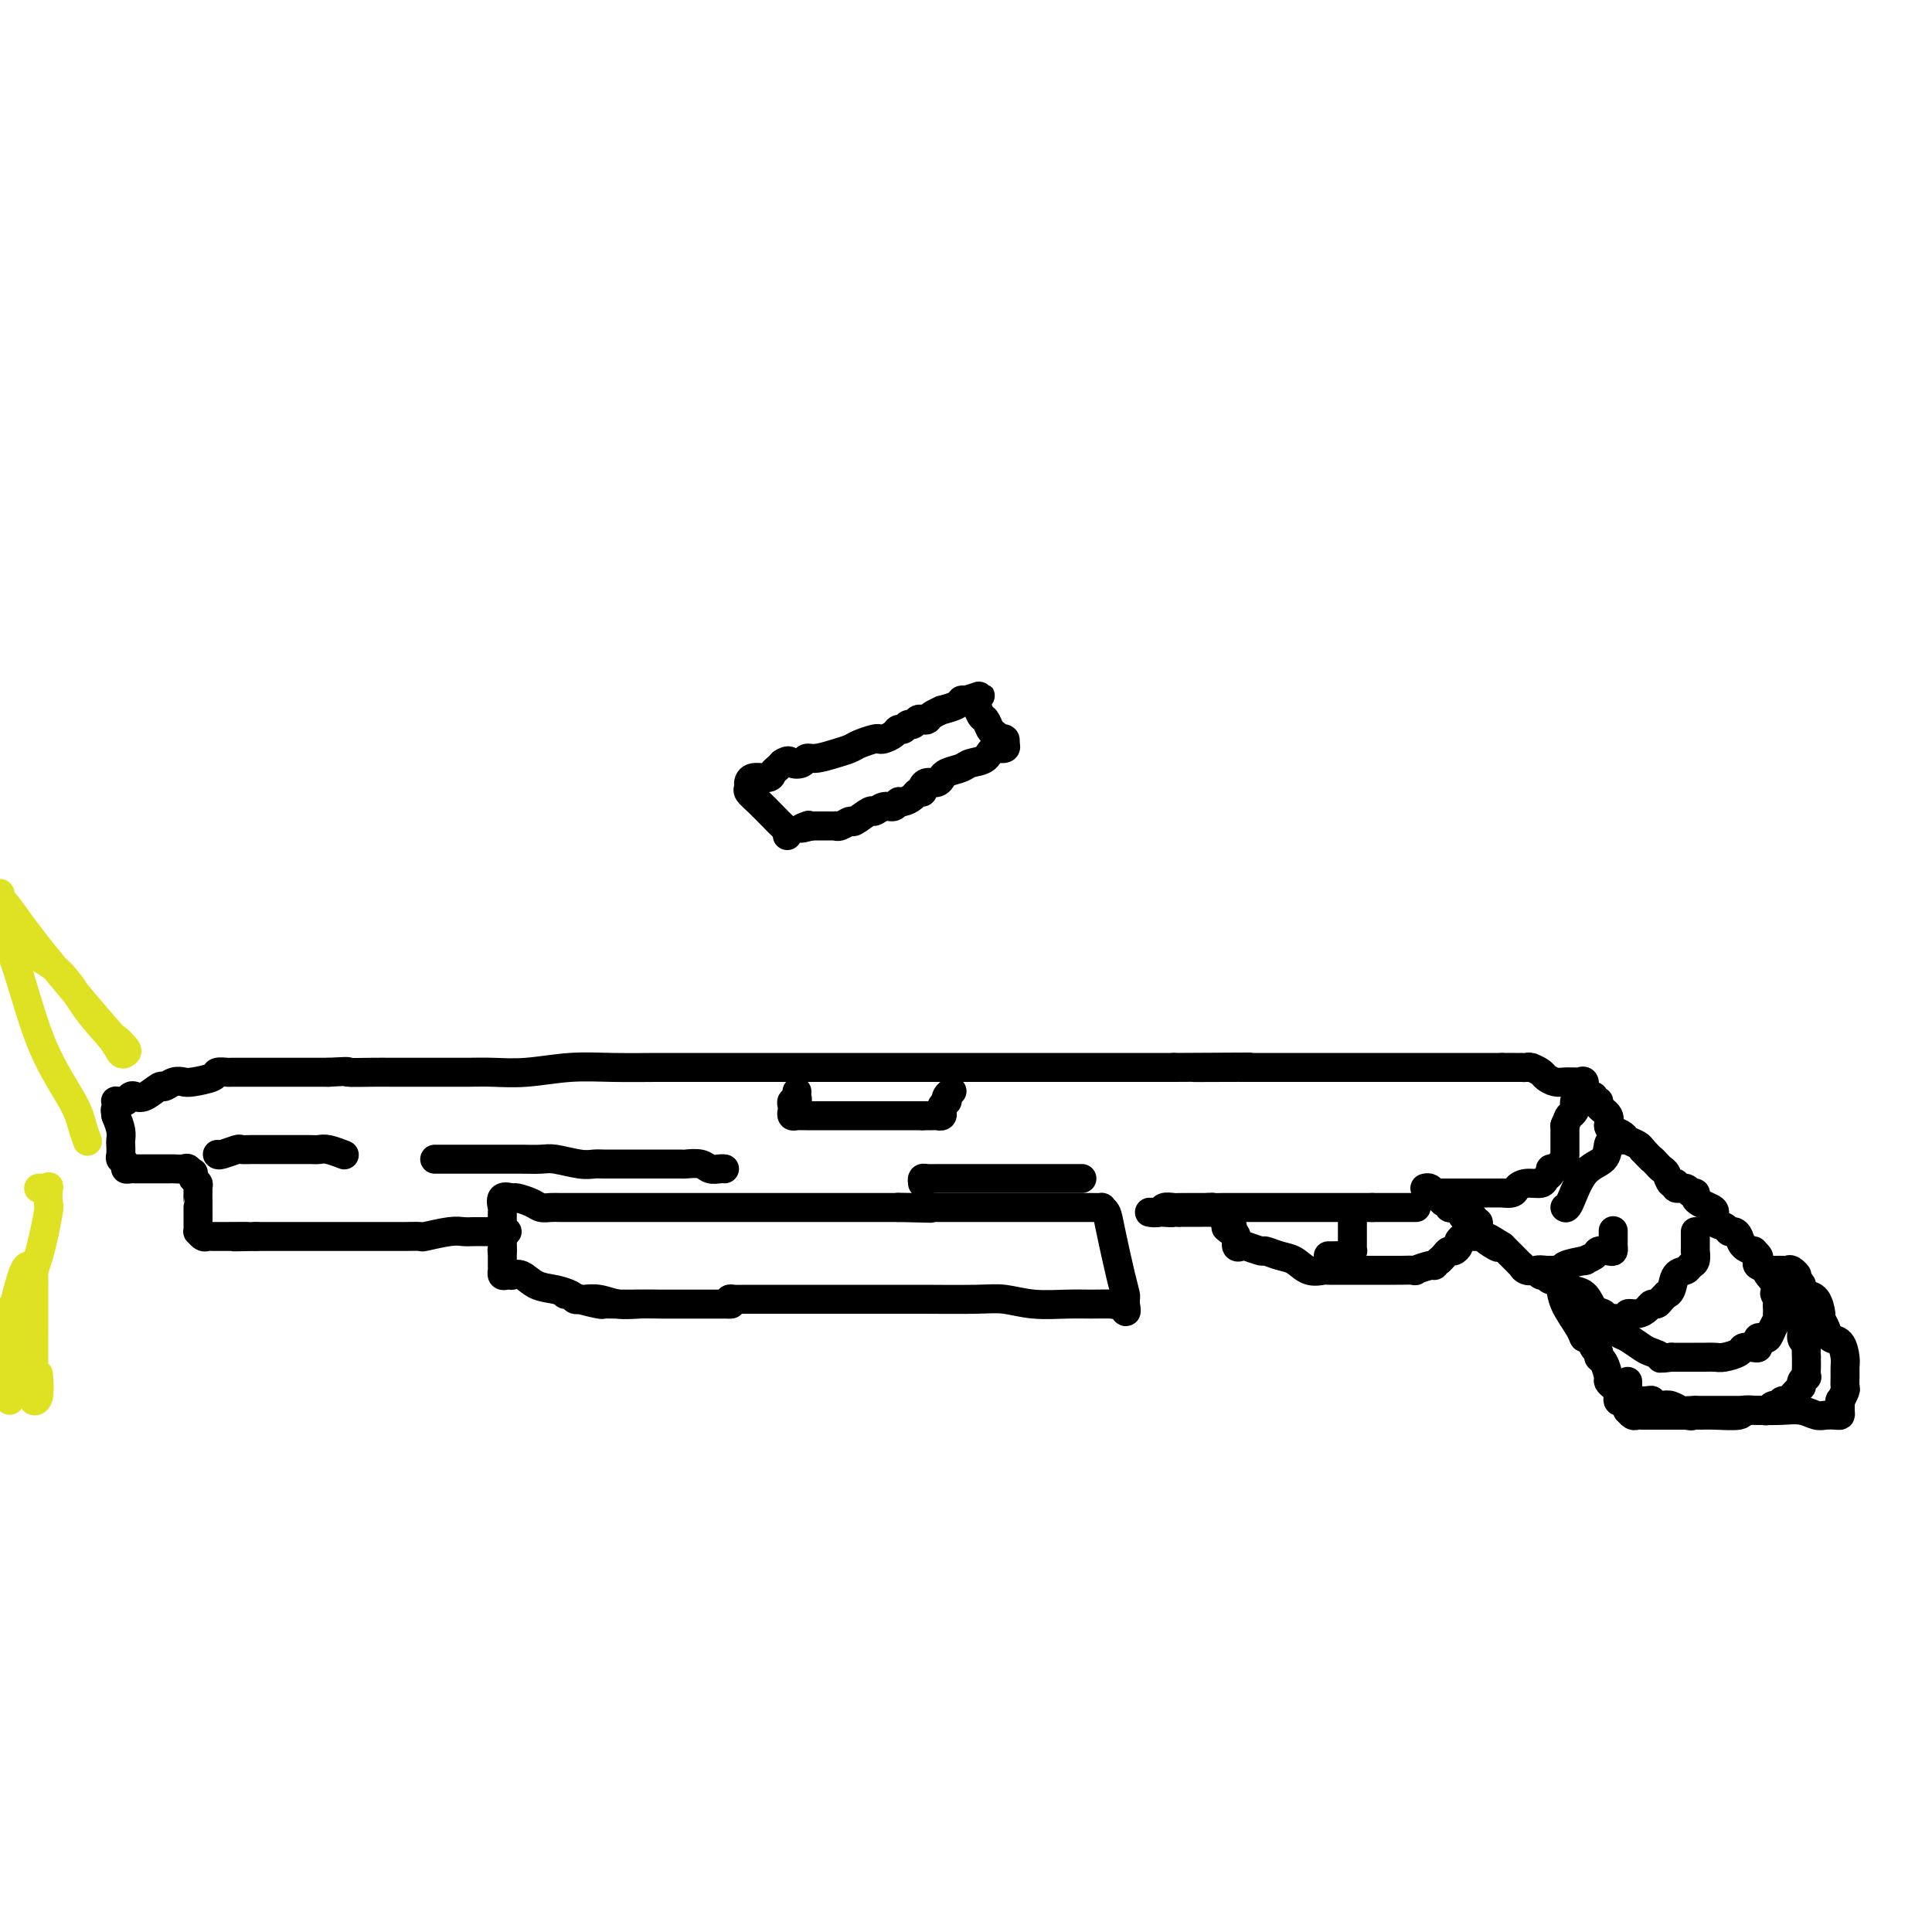 <svg viewBox='0 0 400 400' version='1.1' xmlns='http://www.w3.org/2000/svg' xmlns:xlink='http://www.w3.org/1999/xlink'><g fill='none' stroke='rgb(0,0,0)' stroke-width='6' stroke-linecap='round' stroke-linejoin='round'><path d='M132,270c-0.328,-0.000 -0.656,-0.000 -1,0c-0.344,0.000 -0.705,0.001 -1,0c-0.295,-0.001 -0.523,-0.003 -1,0c-0.477,0.003 -1.201,0.012 -2,0c-0.799,-0.012 -1.672,-0.045 -2,0c-0.328,0.045 -0.111,0.168 -1,0c-0.889,-0.168 -2.885,-0.627 -4,-1c-1.115,-0.373 -1.350,-0.660 -2,-1c-0.650,-0.340 -1.714,-0.732 -3,-1c-1.286,-0.268 -2.792,-0.412 -4,-1c-1.208,-0.588 -2.117,-1.621 -3,-2c-0.883,-0.379 -1.739,-0.106 -2,0c-0.261,0.106 0.074,0.043 0,0c-0.074,-0.043 -0.556,-0.066 -1,0c-0.444,0.066 -0.851,0.221 -1,0c-0.149,-0.221 -0.040,-0.819 0,-1c0.040,-0.181 0.011,0.055 0,0c-0.011,-0.055 -0.003,-0.399 0,-1c0.003,-0.601 0.001,-1.457 0,-2c-0.001,-0.543 -0.000,-0.771 0,-1'/><path d='M104,259c-0.155,-0.668 -0.041,0.163 0,0c0.041,-0.163 0.009,-1.319 0,-2c-0.009,-0.681 0.005,-0.886 0,-2c-0.005,-1.114 -0.028,-3.136 0,-4c0.028,-0.864 0.108,-0.568 0,-1c-0.108,-0.432 -0.405,-1.590 0,-2c0.405,-0.410 1.512,-0.071 2,0c0.488,0.071 0.356,-0.124 1,0c0.644,0.124 2.062,0.569 3,1c0.938,0.431 1.396,0.847 2,1c0.604,0.153 1.356,0.041 2,0c0.644,-0.041 1.181,-0.011 2,0c0.819,0.011 1.919,0.003 3,0c1.081,-0.003 2.143,-0.001 3,0c0.857,0.001 1.511,0.000 3,0c1.489,-0.000 3.815,-0.000 6,0c2.185,0.000 4.228,0.000 6,0c1.772,-0.000 3.273,-0.000 5,0c1.727,0.000 3.682,0.000 6,0c2.318,-0.000 5.001,-0.000 7,0c1.999,0.000 3.315,0.000 5,0c1.685,-0.000 3.739,-0.000 5,0c1.261,0.000 1.730,0.000 3,0c1.270,-0.000 3.340,-0.000 5,0c1.660,0.000 2.909,0.000 4,0c1.091,-0.000 2.025,-0.000 3,0c0.975,0.000 1.993,0.000 3,0c1.007,-0.000 2.004,-0.000 3,0'/><path d='M186,250c12.797,0.309 3.790,0.083 1,0c-2.790,-0.083 0.637,-0.022 2,0c1.363,0.022 0.661,0.006 2,0c1.339,-0.006 4.719,-0.002 7,0c2.281,0.002 3.464,0.000 5,0c1.536,-0.000 3.427,-0.000 5,0c1.573,0.000 2.829,0.000 4,0c1.171,-0.000 2.257,-0.000 3,0c0.743,0.000 1.142,0.000 2,0c0.858,-0.000 2.175,-0.000 3,0c0.825,0.000 1.157,0.000 2,0c0.843,-0.000 2.197,-0.001 3,0c0.803,0.001 1.056,0.002 1,0c-0.056,-0.002 -0.419,-0.008 0,0c0.419,0.008 1.621,0.028 2,0c0.379,-0.028 -0.067,-0.106 0,0c0.067,0.106 0.645,0.396 1,1c0.355,0.604 0.487,1.524 1,4c0.513,2.476 1.405,6.509 2,9c0.595,2.491 0.891,3.440 1,4c0.109,0.560 0.031,0.731 0,1c-0.031,0.269 -0.016,0.634 0,1'/><path d='M233,270c0.605,3.094 -0.383,0.829 -1,0c-0.617,-0.829 -0.862,-0.221 -1,0c-0.138,0.221 -0.168,0.055 -1,0c-0.832,-0.055 -2.467,-0.001 -4,0c-1.533,0.001 -2.966,-0.052 -5,0c-2.034,0.052 -4.670,0.210 -7,0c-2.330,-0.210 -4.354,-0.788 -6,-1c-1.646,-0.212 -2.914,-0.057 -6,0c-3.086,0.057 -7.990,0.015 -11,0c-3.010,-0.015 -4.124,-0.004 -6,0c-1.876,0.004 -4.512,0.001 -7,0c-2.488,-0.001 -4.826,-0.000 -7,0c-2.174,0.000 -4.183,0.000 -6,0c-1.817,-0.000 -3.443,-0.001 -5,0c-1.557,0.001 -3.044,0.003 -4,0c-0.956,-0.003 -1.380,-0.011 -2,0c-0.620,0.011 -1.436,0.041 -2,0c-0.564,-0.041 -0.875,-0.155 -1,0c-0.125,0.155 -0.062,0.577 0,1'/><path d='M151,270c-12.864,0.000 -4.026,0.000 -1,0c3.026,-0.000 0.238,-0.000 -1,0c-1.238,0.000 -0.927,0.000 -1,0c-0.073,-0.000 -0.529,-0.000 -1,0c-0.471,0.000 -0.957,0.001 -2,0c-1.043,-0.001 -2.642,-0.004 -4,0c-1.358,0.004 -2.476,0.015 -4,0c-1.524,-0.015 -3.455,-0.057 -5,0c-1.545,0.057 -2.704,0.212 -4,0c-1.296,-0.212 -2.728,-0.793 -4,-1c-1.272,-0.207 -2.383,-0.041 -3,0c-0.617,0.041 -0.740,-0.041 -1,0c-0.260,0.041 -0.657,0.207 -1,0c-0.343,-0.207 -0.631,-0.786 -1,-1c-0.369,-0.214 -0.820,-0.061 -1,0c-0.180,0.061 -0.090,0.031 0,0'/><path d='M105,255c-0.342,-0.000 -0.683,-0.000 -1,0c-0.317,0.000 -0.609,0.000 -1,0c-0.391,-0.000 -0.881,-0.000 -1,0c-0.119,0.000 0.134,0.000 0,0c-0.134,-0.000 -0.655,-0.001 -1,0c-0.345,0.001 -0.513,0.004 -1,0c-0.487,-0.004 -1.291,-0.015 -2,0c-0.709,0.015 -1.323,0.057 -2,0c-0.677,-0.057 -1.417,-0.211 -3,0c-1.583,0.211 -4.008,0.789 -5,1c-0.992,0.211 -0.551,0.057 -1,0c-0.449,-0.057 -1.787,-0.015 -3,0c-1.213,0.015 -2.301,0.004 -3,0c-0.699,-0.004 -1.009,-0.001 -2,0c-0.991,0.001 -2.663,0.000 -4,0c-1.337,-0.000 -2.340,-0.000 -3,0c-0.660,0.000 -0.978,0.000 -2,0c-1.022,-0.000 -2.747,-0.000 -4,0c-1.253,0.000 -2.034,0.000 -3,0c-0.966,-0.000 -2.117,-0.000 -3,0c-0.883,0.000 -1.497,0.000 -2,0c-0.503,-0.000 -0.894,-0.000 -1,0c-0.106,0.000 0.075,0.000 0,0c-0.075,-0.000 -0.405,-0.000 -1,0c-0.595,0.000 -1.456,0.000 -2,0c-0.544,-0.000 -0.772,-0.000 -1,0'/><path d='M53,256c-8.284,0.155 -2.993,0.041 -2,0c0.993,-0.041 -2.311,-0.010 -4,0c-1.689,0.010 -1.763,-0.001 -2,0c-0.237,0.001 -0.638,0.015 -1,0c-0.362,-0.015 -0.685,-0.060 -1,0c-0.315,0.060 -0.620,0.223 -1,0c-0.380,-0.223 -0.834,-0.833 -1,-1c-0.166,-0.167 -0.045,0.110 0,0c0.045,-0.110 0.012,-0.608 0,-1c-0.012,-0.392 -0.003,-0.679 0,-1c0.003,-0.321 0.001,-0.675 0,-1c-0.001,-0.325 -0.000,-0.619 0,-1c0.000,-0.381 0.001,-0.847 0,-1c-0.001,-0.153 -0.003,0.009 0,0c0.003,-0.009 0.011,-0.188 0,-1c-0.011,-0.812 -0.041,-2.257 0,-3c0.041,-0.743 0.155,-0.784 0,-1c-0.155,-0.216 -0.577,-0.608 -1,-1'/><path d='M40,244c-0.103,-1.868 0.140,-1.036 0,-1c-0.140,0.036 -0.664,-0.722 -1,-1c-0.336,-0.278 -0.485,-0.074 -1,0c-0.515,0.074 -1.395,0.020 -2,0c-0.605,-0.020 -0.935,-0.005 -1,0c-0.065,0.005 0.136,0.001 0,0c-0.136,-0.001 -0.610,-0.000 -1,0c-0.390,0.000 -0.696,0.000 -1,0c-0.304,-0.000 -0.606,-0.000 -1,0c-0.394,0.000 -0.879,0.000 -1,0c-0.121,-0.000 0.123,-0.000 0,0c-0.123,0.000 -0.611,0.001 -1,0c-0.389,-0.001 -0.678,-0.003 -1,0c-0.322,0.003 -0.679,0.012 -1,0c-0.321,-0.012 -0.608,-0.044 -1,0c-0.392,0.044 -0.890,0.162 -1,0c-0.110,-0.162 0.166,-0.606 0,-1c-0.166,-0.394 -0.776,-0.738 -1,-1c-0.224,-0.262 -0.063,-0.443 0,-1c0.063,-0.557 0.027,-1.489 0,-2c-0.027,-0.511 -0.046,-0.599 0,-1c0.046,-0.401 0.156,-1.115 0,-2c-0.156,-0.885 -0.578,-1.943 -1,-3'/><path d='M24,231c-0.308,-1.884 -0.080,-1.093 0,-1c0.080,0.093 0.010,-0.510 0,-1c-0.010,-0.490 0.039,-0.867 0,-1c-0.039,-0.133 -0.166,-0.022 0,0c0.166,0.022 0.623,-0.045 1,0c0.377,0.045 0.672,0.200 1,0c0.328,-0.200 0.689,-0.757 1,-1c0.311,-0.243 0.572,-0.174 1,0c0.428,0.174 1.021,0.453 2,0c0.979,-0.453 2.343,-1.637 3,-2c0.657,-0.363 0.607,0.096 1,0c0.393,-0.096 1.228,-0.748 2,-1c0.772,-0.252 1.482,-0.106 2,0c0.518,0.106 0.843,0.172 2,0c1.157,-0.172 3.146,-0.582 4,-1c0.854,-0.418 0.574,-0.844 1,-1c0.426,-0.156 1.560,-0.042 2,0c0.440,0.042 0.187,0.011 1,0c0.813,-0.011 2.693,-0.003 4,0c1.307,0.003 2.041,0.001 3,0c0.959,-0.001 2.143,-0.000 4,0c1.857,0.000 4.388,0.000 6,0c1.612,-0.000 2.306,-0.000 3,0'/><path d='M68,222c5.602,-0.309 3.607,-0.083 4,0c0.393,0.083 3.174,0.022 5,0c1.826,-0.022 2.695,-0.006 4,0c1.305,0.006 3.044,0.003 5,0c1.956,-0.003 4.127,-0.004 6,0c1.873,0.004 3.449,0.015 5,0c1.551,-0.015 3.079,-0.057 5,0c1.921,0.057 4.235,0.211 7,0c2.765,-0.211 5.982,-0.789 9,-1c3.018,-0.211 5.836,-0.057 9,0c3.164,0.057 6.675,0.015 9,0c2.325,-0.015 3.464,-0.004 5,0c1.536,0.004 3.467,0.001 5,0c1.533,-0.001 2.666,-0.000 4,0c1.334,0.000 2.869,0.000 4,0c1.131,-0.000 1.858,-0.000 3,0c1.142,0.000 2.699,0.000 4,0c1.301,-0.000 2.345,-0.000 4,0c1.655,0.000 3.921,0.000 6,0c2.079,-0.000 3.972,-0.000 6,0c2.028,0.000 4.190,0.000 6,0c1.810,-0.000 3.267,-0.000 6,0c2.733,0.000 6.743,0.000 9,0c2.257,-0.000 2.763,-0.000 4,0c1.237,0.000 3.206,0.000 5,0c1.794,-0.000 3.412,-0.000 5,0c1.588,0.000 3.147,0.000 5,0c1.853,-0.000 4.002,-0.000 6,0c1.998,0.000 3.846,0.000 6,0c2.154,-0.000 4.616,-0.000 7,0c2.384,0.000 4.692,0.000 7,0'/><path d='M243,221c28.166,-0.155 11.082,-0.041 6,0c-5.082,0.041 1.838,0.011 5,0c3.162,-0.011 2.567,-0.003 3,0c0.433,0.003 1.895,0.001 3,0c1.105,-0.001 1.855,-0.000 2,0c0.145,0.000 -0.313,0.000 0,0c0.313,-0.000 1.396,-0.000 2,0c0.604,0.000 0.728,0.000 1,0c0.272,-0.000 0.691,-0.000 1,0c0.309,0.000 0.507,0.000 1,0c0.493,-0.000 1.281,-0.000 2,0c0.719,0.000 1.370,0.000 2,0c0.630,-0.000 1.239,-0.000 2,0c0.761,0.000 1.675,0.000 2,0c0.325,-0.000 0.061,-0.000 1,0c0.939,0.000 3.081,0.000 4,0c0.919,-0.000 0.616,-0.000 1,0c0.384,0.000 1.453,0.000 2,0c0.547,-0.000 0.570,-0.000 1,0c0.430,0.000 1.268,0.000 2,0c0.732,-0.000 1.357,-0.000 2,0c0.643,0.000 1.303,0.000 2,0c0.697,-0.000 1.430,-0.000 2,0c0.570,0.000 0.976,-0.000 1,0c0.024,0.000 -0.335,-0.000 0,0c0.335,0.000 1.364,-0.000 2,0c0.636,0.000 0.877,-0.000 2,0c1.123,0.000 3.126,-0.000 5,0c1.874,0.000 3.620,-0.000 5,0c1.380,0.000 2.394,-0.000 3,0c0.606,0.000 0.803,0.000 1,0'/><path d='M311,221c10.929,0.000 4.252,0.000 2,0c-2.252,-0.000 -0.080,-0.001 1,0c1.080,0.001 1.067,0.003 1,0c-0.067,-0.003 -0.187,-0.012 0,0c0.187,0.012 0.683,0.046 1,0c0.317,-0.046 0.456,-0.170 1,0c0.544,0.170 1.494,0.634 2,1c0.506,0.366 0.570,0.634 1,1c0.430,0.366 1.228,0.831 2,1c0.772,0.169 1.517,0.044 2,0c0.483,-0.044 0.703,-0.005 1,0c0.297,0.005 0.671,-0.023 1,0c0.329,0.023 0.614,0.096 1,0c0.386,-0.096 0.873,-0.362 1,0c0.127,0.362 -0.105,1.350 0,2c0.105,0.650 0.548,0.961 1,1c0.452,0.039 0.913,-0.194 1,0c0.087,0.194 -0.202,0.815 0,1c0.202,0.185 0.893,-0.067 1,0c0.107,0.067 -0.371,0.452 0,1c0.371,0.548 1.590,1.260 2,2c0.410,0.740 0.011,1.508 0,2c-0.011,0.492 0.364,0.709 1,1c0.636,0.291 1.531,0.655 2,1c0.469,0.345 0.511,0.670 1,1c0.489,0.330 1.425,0.666 2,1c0.575,0.334 0.787,0.667 1,1'/><path d='M340,238c2.416,2.572 1.956,2.004 2,2c0.044,-0.004 0.590,0.558 1,1c0.410,0.442 0.682,0.763 1,1c0.318,0.237 0.680,0.388 1,1c0.320,0.612 0.596,1.685 1,2c0.404,0.315 0.935,-0.127 1,0c0.065,0.127 -0.337,0.822 0,1c0.337,0.178 1.413,-0.160 2,0c0.587,0.160 0.686,0.817 1,1c0.314,0.183 0.845,-0.107 1,0c0.155,0.107 -0.065,0.610 0,1c0.065,0.390 0.417,0.668 1,1c0.583,0.332 1.399,0.720 2,1c0.601,0.280 0.987,0.453 1,1c0.013,0.547 -0.347,1.469 0,2c0.347,0.531 1.401,0.671 2,1c0.599,0.329 0.743,0.849 1,1c0.257,0.151 0.628,-0.065 1,0c0.372,0.065 0.744,0.413 1,1c0.256,0.587 0.395,1.414 1,2c0.605,0.586 1.677,0.931 2,1c0.323,0.069 -0.103,-0.137 0,0c0.103,0.137 0.734,0.618 1,1c0.266,0.382 0.166,0.666 0,1c-0.166,0.334 -0.398,0.719 0,1c0.398,0.281 1.426,0.457 2,1c0.574,0.543 0.693,1.454 1,2c0.307,0.546 0.802,0.727 1,1c0.198,0.273 0.099,0.636 0,1'/><path d='M368,267c4.332,4.665 1.161,1.828 0,1c-1.161,-0.828 -0.311,0.352 0,1c0.311,0.648 0.084,0.764 0,1c-0.084,0.236 -0.026,0.590 0,1c0.026,0.410 0.018,0.874 0,1c-0.018,0.126 -0.046,-0.085 0,0c0.046,0.085 0.166,0.467 0,1c-0.166,0.533 -0.619,1.217 -1,2c-0.381,0.783 -0.690,1.663 -1,2c-0.310,0.337 -0.621,0.129 -1,0c-0.379,-0.129 -0.827,-0.179 -1,0c-0.173,0.179 -0.072,0.587 0,1c0.072,0.413 0.115,0.833 0,1c-0.115,0.167 -0.387,0.083 -1,0c-0.613,-0.083 -1.567,-0.166 -2,0c-0.433,0.166 -0.344,0.580 -1,1c-0.656,0.420 -2.056,0.844 -3,1c-0.944,0.156 -1.432,0.042 -2,0c-0.568,-0.042 -1.216,-0.011 -2,0c-0.784,0.011 -1.705,0.003 -2,0c-0.295,-0.003 0.034,-0.001 0,0c-0.034,0.001 -0.432,0.000 -1,0c-0.568,-0.000 -1.305,-0.000 -2,0c-0.695,0.000 -1.347,0.000 -2,0'/><path d='M346,281c-3.137,0.362 -1.981,0.266 -2,0c-0.019,-0.266 -1.213,-0.704 -2,-1c-0.787,-0.296 -1.165,-0.451 -2,-1c-0.835,-0.549 -2.125,-1.493 -3,-2c-0.875,-0.507 -1.336,-0.577 -2,-1c-0.664,-0.423 -1.533,-1.198 -2,-2c-0.467,-0.802 -0.532,-1.629 -1,-2c-0.468,-0.371 -1.340,-0.285 -2,-1c-0.660,-0.715 -1.107,-2.230 -2,-3c-0.893,-0.770 -2.232,-0.794 -3,-1c-0.768,-0.206 -0.965,-0.594 -1,-1c-0.035,-0.406 0.093,-0.830 0,-1c-0.093,-0.170 -0.405,-0.084 -1,0c-0.595,0.084 -1.472,0.167 -2,0c-0.528,-0.167 -0.706,-0.585 -1,-1c-0.294,-0.415 -0.705,-0.828 -1,-1c-0.295,-0.172 -0.474,-0.102 -1,0c-0.526,0.102 -1.397,0.235 -2,0c-0.603,-0.235 -0.936,-0.837 -1,-1c-0.064,-0.163 0.141,0.115 0,0c-0.141,-0.115 -0.629,-0.622 -1,-1c-0.371,-0.378 -0.625,-0.627 -1,-1c-0.375,-0.373 -0.870,-0.870 -1,-1c-0.130,-0.130 0.106,0.106 0,0c-0.106,-0.106 -0.553,-0.553 -1,-1'/><path d='M311,258c-5.532,-3.514 -1.864,-0.798 -1,0c0.864,0.798 -1.078,-0.322 -2,-1c-0.922,-0.678 -0.824,-0.915 -1,-1c-0.176,-0.085 -0.625,-0.020 -1,0c-0.375,0.020 -0.674,-0.006 -1,0c-0.326,0.006 -0.679,0.044 -1,0c-0.321,-0.044 -0.611,-0.170 -1,0c-0.389,0.170 -0.878,0.637 -1,1c-0.122,0.363 0.122,0.622 0,1c-0.122,0.378 -0.610,0.874 -1,1c-0.390,0.126 -0.682,-0.120 -1,0c-0.318,0.120 -0.662,0.606 -1,1c-0.338,0.394 -0.669,0.697 -1,1'/><path d='M298,261c-1.301,1.016 -1.053,1.057 -1,1c0.053,-0.057 -0.088,-0.211 -1,0c-0.912,0.211 -2.594,0.789 -3,1c-0.406,0.211 0.465,0.057 0,0c-0.465,-0.057 -2.265,-0.015 -3,0c-0.735,0.015 -0.405,0.004 -1,0c-0.595,-0.004 -2.116,-0.001 -3,0c-0.884,0.001 -1.130,0.000 -2,0c-0.870,-0.000 -2.364,-0.001 -3,0c-0.636,0.001 -0.414,0.002 -1,0c-0.586,-0.002 -1.980,-0.007 -3,0c-1.020,0.007 -1.665,0.027 -2,0c-0.335,-0.027 -0.360,-0.102 -1,0c-0.640,0.102 -1.896,0.382 -3,0c-1.104,-0.382 -2.058,-1.427 -3,-2c-0.942,-0.573 -1.873,-0.676 -3,-1c-1.127,-0.324 -2.450,-0.870 -3,-1c-0.550,-0.130 -0.329,0.155 -1,0c-0.671,-0.155 -2.236,-0.749 -3,-1c-0.764,-0.251 -0.727,-0.158 -1,0c-0.273,0.158 -0.857,0.383 -1,0c-0.143,-0.383 0.154,-1.372 0,-2c-0.154,-0.628 -0.758,-0.894 -1,-1c-0.242,-0.106 -0.121,-0.053 0,0'/><path d='M255,255c-2.430,-1.415 -0.506,-0.954 0,-1c0.506,-0.046 -0.406,-0.601 -1,-1c-0.594,-0.399 -0.870,-0.643 -1,-1c-0.130,-0.357 -0.115,-0.828 0,-1c0.115,-0.172 0.331,-0.046 0,0c-0.331,0.046 -1.207,0.012 -2,0c-0.793,-0.012 -1.501,-0.003 -2,0c-0.499,0.003 -0.788,0.001 -1,0c-0.212,-0.001 -0.346,-0.000 -1,0c-0.654,0.000 -1.827,0.000 -3,0'/><path d='M244,251c-1.824,-0.619 -0.883,-0.166 -1,0c-0.117,0.166 -1.291,0.044 -2,0c-0.709,-0.044 -0.954,-0.011 -1,0c-0.046,0.011 0.105,-0.001 0,0c-0.105,0.001 -0.466,0.014 -1,0c-0.534,-0.014 -1.240,-0.056 -1,0c0.240,0.056 1.425,0.211 2,0c0.575,-0.211 0.539,-0.789 1,-1c0.461,-0.211 1.418,-0.057 2,0c0.582,0.057 0.789,0.015 1,0c0.211,-0.015 0.428,-0.004 1,0c0.572,0.004 1.500,0.001 2,0c0.500,-0.001 0.571,-0.000 1,0c0.429,0.000 1.214,0.000 2,0'/><path d='M250,250c1.959,-0.155 0.857,-0.041 1,0c0.143,0.041 1.531,0.011 2,0c0.469,-0.011 0.019,-0.003 0,0c-0.019,0.003 0.394,0.001 1,0c0.606,-0.001 1.404,-0.000 2,0c0.596,0.000 0.991,0.000 1,0c0.009,-0.000 -0.366,-0.000 0,0c0.366,0.000 1.474,0.000 2,0c0.526,-0.000 0.470,-0.000 1,0c0.530,0.000 1.647,0.000 2,0c0.353,-0.000 -0.059,-0.000 0,0c0.059,0.000 0.589,0.000 1,0c0.411,-0.000 0.701,-0.000 1,0c0.299,0.000 0.605,0.000 1,0c0.395,-0.000 0.879,-0.000 1,0c0.121,0.000 -0.119,0.000 0,0c0.119,-0.000 0.599,-0.000 1,0c0.401,0.000 0.723,0.000 1,0c0.277,-0.000 0.507,-0.000 1,0c0.493,0.000 1.248,0.000 2,0c0.752,-0.000 1.501,-0.000 2,0c0.499,0.000 0.750,0.000 1,0c0.250,-0.000 0.501,-0.000 1,0c0.499,0.000 1.246,-0.000 2,0c0.754,0.000 1.516,-0.000 2,0c0.484,0.000 0.690,-0.000 1,0c0.310,0.000 0.722,-0.000 1,0c0.278,0.000 0.421,-0.000 1,0c0.579,0.000 1.594,0.000 2,0c0.406,0.000 0.203,0.000 0,0'/><path d='M284,250c5.437,0.000 2.029,-0.000 1,0c-1.029,0.000 0.320,0.000 1,0c0.680,-0.000 0.692,-0.000 1,0c0.308,0.000 0.913,0.000 1,0c0.087,0.000 -0.345,0.000 0,0c0.345,0.000 1.465,0.000 2,0c0.535,0.000 0.484,0.000 1,0c0.516,0.000 1.601,0.000 2,0c0.399,0.000 0.114,0.000 0,0c-0.114,0.000 -0.057,0.000 0,0'/><path d='M280,252c0.000,0.220 0.000,0.440 0,1c-0.000,0.560 -0.000,1.461 0,2c0.000,0.539 0.001,0.718 0,1c-0.001,0.282 -0.003,0.668 0,1c0.003,0.332 0.013,0.611 0,1c-0.013,0.389 -0.049,0.889 0,1c0.049,0.111 0.181,-0.166 0,0c-0.181,0.166 -0.676,0.777 -1,1c-0.324,0.223 -0.479,0.060 -1,0c-0.521,-0.060 -1.410,-0.016 -2,0c-0.590,0.016 -0.883,0.005 -1,0c-0.117,-0.005 -0.059,-0.002 0,0'/><path d='M165,226c-0.030,0.303 -0.060,0.606 0,1c0.060,0.394 0.212,0.880 0,1c-0.212,0.120 -0.786,-0.126 -1,0c-0.214,0.126 -0.069,0.622 0,1c0.069,0.378 0.060,0.637 0,1c-0.060,0.363 -0.171,0.829 0,1c0.171,0.171 0.626,0.046 1,0c0.374,-0.046 0.669,-0.012 1,0c0.331,0.012 0.697,0.003 1,0c0.303,-0.003 0.541,-0.001 1,0c0.459,0.001 1.138,0.000 2,0c0.862,-0.000 1.905,-0.000 3,0c1.095,0.000 2.240,0.000 3,0c0.760,-0.000 1.135,-0.000 2,0c0.865,0.000 2.221,0.000 3,0c0.779,-0.000 0.981,-0.000 1,0c0.019,0.000 -0.147,0.000 0,0c0.147,-0.000 0.605,-0.000 1,0c0.395,0.000 0.726,0.000 1,0c0.274,-0.000 0.491,-0.000 1,0c0.509,0.000 1.312,0.000 2,0c0.688,-0.000 1.262,-0.000 2,0c0.738,0.000 1.639,0.000 2,0c0.361,-0.000 0.180,-0.000 0,0'/><path d='M191,231c4.045,-0.001 1.659,-0.003 1,0c-0.659,0.003 0.411,0.012 1,0c0.589,-0.012 0.697,-0.046 1,0c0.303,0.046 0.799,0.171 1,0c0.201,-0.171 0.105,-0.637 0,-1c-0.105,-0.363 -0.221,-0.623 0,-1c0.221,-0.377 0.777,-0.872 1,-1c0.223,-0.128 0.111,0.110 0,0c-0.111,-0.110 -0.222,-0.568 0,-1c0.222,-0.432 0.778,-0.838 1,-1c0.222,-0.162 0.111,-0.081 0,0'/><path d='M45,239c0.100,0.113 0.199,0.226 1,0c0.801,-0.226 2.303,-0.793 3,-1c0.697,-0.207 0.590,-0.056 1,0c0.410,0.056 1.337,0.015 2,0c0.663,-0.015 1.063,-0.004 1,0c-0.063,0.004 -0.589,0.001 0,0c0.589,-0.001 2.293,-0.000 3,0c0.707,0.000 0.416,0.000 1,0c0.584,-0.000 2.042,-0.001 3,0c0.958,0.001 1.417,0.004 2,0c0.583,-0.004 1.291,-0.015 2,0c0.709,0.015 1.419,0.057 2,0c0.581,-0.057 1.032,-0.211 2,0c0.968,0.211 2.453,0.788 3,1c0.547,0.212 0.156,0.061 0,0c-0.156,-0.061 -0.078,-0.030 0,0'/><path d='M90,240c0.337,-0.000 0.675,-0.000 1,0c0.325,0.000 0.638,0.000 1,0c0.362,-0.000 0.775,-0.000 1,0c0.225,0.000 0.263,0.000 1,0c0.737,-0.000 2.173,-0.000 3,0c0.827,0.000 1.044,0.000 2,0c0.956,-0.000 2.652,-0.001 4,0c1.348,0.001 2.349,0.004 3,0c0.651,-0.004 0.951,-0.015 2,0c1.049,0.015 2.846,0.057 4,0c1.154,-0.057 1.664,-0.211 3,0c1.336,0.211 3.499,0.789 5,1c1.501,0.211 2.342,0.057 3,0c0.658,-0.057 1.135,-0.015 2,0c0.865,0.015 2.119,0.004 3,0c0.881,-0.004 1.389,-0.001 2,0c0.611,0.001 1.323,0.000 2,0c0.677,-0.000 1.317,0.000 2,0c0.683,-0.000 1.408,-0.001 2,0c0.592,0.001 1.050,0.004 2,0c0.950,-0.004 2.391,-0.015 3,0c0.609,0.015 0.388,0.057 1,0c0.612,-0.057 2.059,-0.211 3,0c0.941,0.211 1.376,0.789 2,1c0.624,0.211 1.437,0.057 2,0c0.563,-0.057 0.875,-0.016 1,0c0.125,0.016 0.062,0.008 0,0'/><path d='M191,245c-0.055,-0.423 -0.110,-0.845 0,-1c0.110,-0.155 0.385,-0.041 1,0c0.615,0.041 1.571,0.011 2,0c0.429,-0.011 0.331,-0.003 1,0c0.669,0.003 2.107,0.001 3,0c0.893,-0.001 1.243,-0.000 2,0c0.757,0.000 1.921,0.000 3,0c1.079,-0.000 2.075,-0.000 3,0c0.925,0.000 1.781,0.000 3,0c1.219,-0.000 2.803,-0.000 4,0c1.197,0.000 2.009,0.000 3,0c0.991,-0.000 2.161,-0.000 3,0c0.839,0.000 1.349,0.000 2,0c0.651,-0.000 1.445,-0.000 2,0c0.555,0.000 0.873,0.000 1,0c0.127,-0.000 0.064,-0.000 0,0'/></g>
<g fill='none' stroke='rgb(222,226,34)' stroke-width='6' stroke-linecap='round' stroke-linejoin='round'><path d='M4,197c0.060,0.068 0.120,0.135 0,0c-0.120,-0.135 -0.422,-0.474 1,0c1.422,0.474 4.566,1.759 7,4c2.434,2.241 4.157,5.436 6,8c1.843,2.564 3.806,4.496 5,6c1.194,1.504 1.618,2.578 2,3c0.382,0.422 0.722,0.191 1,0c0.278,-0.191 0.493,-0.343 0,-1c-0.493,-0.657 -1.694,-1.819 -2,-2c-0.306,-0.181 0.282,0.618 -2,-2c-2.282,-2.618 -7.435,-8.655 -11,-13c-3.565,-4.345 -5.543,-7.000 -7,-9c-1.457,-2.000 -2.394,-3.346 -3,-4c-0.606,-0.654 -0.883,-0.615 -1,-1c-0.117,-0.385 -0.074,-1.192 0,-1c0.074,0.192 0.181,1.384 0,2c-0.181,0.616 -0.648,0.657 0,3c0.648,2.343 2.412,6.989 4,12c1.588,5.011 3.000,10.387 5,15c2.000,4.613 4.588,8.463 6,11c1.412,2.537 1.649,3.760 2,5c0.351,1.240 0.814,2.497 1,3c0.186,0.503 0.093,0.251 0,0'/><path d='M10,246c-0.967,-0.002 -1.933,-0.003 -2,0c-0.067,0.003 0.766,0.012 1,0c0.234,-0.012 -0.132,-0.045 0,0c0.132,0.045 0.762,0.169 1,0c0.238,-0.169 0.082,-0.630 0,0c-0.082,0.630 -0.092,2.350 0,3c0.092,0.650 0.285,0.231 0,2c-0.285,1.769 -1.047,5.727 -2,9c-0.953,3.273 -2.097,5.862 -3,8c-0.903,2.138 -1.563,3.824 -2,5c-0.437,1.176 -0.649,1.840 -1,2c-0.351,0.160 -0.840,-0.186 -1,0c-0.160,0.186 0.010,0.905 0,1c-0.010,0.095 -0.199,-0.432 0,-1c0.199,-0.568 0.785,-1.176 1,-2c0.215,-0.824 0.058,-1.862 0,-2c-0.058,-0.138 -0.015,0.626 0,1c0.015,0.374 0.004,0.358 0,2c-0.004,1.642 -0.001,4.942 0,7c0.001,2.058 0.000,2.874 0,4c-0.000,1.126 -0.000,2.563 0,4'/><path d='M2,289c-0.003,2.427 -0.012,-0.507 0,-2c0.012,-1.493 0.045,-1.545 0,-3c-0.045,-1.455 -0.167,-4.313 0,-7c0.167,-2.687 0.623,-5.204 1,-7c0.377,-1.796 0.675,-2.870 1,-4c0.325,-1.130 0.675,-2.316 1,-3c0.325,-0.684 0.623,-0.867 1,-1c0.377,-0.133 0.833,-0.216 1,0c0.167,0.216 0.045,0.730 0,1c-0.045,0.270 -0.013,0.297 0,2c0.013,1.703 0.007,5.084 0,9c-0.007,3.916 -0.016,8.369 0,11c0.016,2.631 0.057,3.440 0,4c-0.057,0.560 -0.211,0.872 0,1c0.211,0.128 0.788,0.073 1,-1c0.212,-1.073 0.061,-3.164 0,-4c-0.061,-0.836 -0.030,-0.418 0,0'/></g>
<g fill='none' stroke='rgb(0,0,0)' stroke-width='6' stroke-linecap='round' stroke-linejoin='round'><path d='M295,246c0.334,-0.092 0.668,-0.183 1,0c0.332,0.183 0.662,0.641 1,1c0.338,0.359 0.683,0.618 1,1c0.317,0.382 0.606,0.887 1,1c0.394,0.113 0.894,-0.166 1,0c0.106,0.166 -0.183,0.776 0,1c0.183,0.224 0.838,0.063 1,0c0.162,-0.063 -0.169,-0.027 0,0c0.169,0.027 0.838,0.045 1,0c0.162,-0.045 -0.182,-0.152 0,0c0.182,0.152 0.890,0.562 1,1c0.110,0.438 -0.377,0.905 0,1c0.377,0.095 1.618,-0.181 2,0c0.382,0.181 -0.094,0.819 0,1c0.094,0.181 0.757,-0.096 1,0c0.243,0.096 0.065,0.564 0,1c-0.065,0.436 -0.019,0.839 0,1c0.019,0.161 0.009,0.081 0,0'/><path d='M298,247c0.368,0.000 0.736,0.000 1,0c0.264,-0.000 0.425,-0.000 1,0c0.575,0.000 1.563,0.000 2,0c0.437,-0.000 0.322,-0.000 1,0c0.678,0.000 2.150,0.001 3,0c0.850,-0.001 1.078,-0.003 2,0c0.922,0.003 2.539,0.011 3,0c0.461,-0.011 -0.234,-0.041 0,0c0.234,0.041 1.396,0.151 2,0c0.604,-0.151 0.649,-0.565 1,-1c0.351,-0.435 1.007,-0.891 2,-1c0.993,-0.109 2.322,0.130 3,0c0.678,-0.130 0.706,-0.627 1,-1c0.294,-0.373 0.853,-0.621 1,-1c0.147,-0.379 -0.118,-0.889 0,-1c0.118,-0.111 0.620,0.177 1,0c0.380,-0.177 0.638,-0.821 1,-1c0.362,-0.179 0.829,0.106 1,0c0.171,-0.106 0.046,-0.602 0,-1c-0.046,-0.398 -0.012,-0.698 0,-1c0.012,-0.302 0.003,-0.606 0,-1c-0.003,-0.394 -0.001,-0.879 0,-1c0.001,-0.121 0.000,0.122 0,0c-0.000,-0.122 -0.000,-0.607 0,-1c0.000,-0.393 0.000,-0.693 0,-1c-0.000,-0.307 -0.000,-0.621 0,-1c0.000,-0.379 0.000,-0.823 0,-1c-0.000,-0.177 -0.000,-0.089 0,0'/><path d='M324,233c0.939,-2.261 0.788,-1.912 1,-2c0.212,-0.088 0.789,-0.611 1,-1c0.211,-0.389 0.057,-0.643 0,-1c-0.057,-0.357 -0.016,-0.816 0,-1c0.016,-0.184 0.008,-0.092 0,0'/><path d='M321,263c0.317,0.282 0.634,0.563 1,1c0.366,0.437 0.781,1.029 1,2c0.219,0.971 0.244,2.319 1,4c0.756,1.681 2.245,3.693 3,5c0.755,1.307 0.776,1.909 1,2c0.224,0.091 0.651,-0.328 1,0c0.349,0.328 0.619,1.405 1,2c0.381,0.595 0.872,0.709 1,1c0.128,0.291 -0.107,0.761 0,1c0.107,0.239 0.554,0.248 1,1c0.446,0.752 0.889,2.248 1,3c0.111,0.752 -0.111,0.761 0,1c0.111,0.239 0.555,0.708 1,1c0.445,0.292 0.890,0.408 1,1c0.110,0.592 -0.115,1.660 0,2c0.115,0.340 0.570,-0.049 1,0c0.430,0.049 0.836,0.535 1,1c0.164,0.465 0.085,0.909 0,1c-0.085,0.091 -0.178,-0.172 0,0c0.178,0.172 0.625,0.778 1,1c0.375,0.222 0.677,0.059 1,0c0.323,-0.059 0.667,-0.016 1,0c0.333,0.016 0.654,0.004 1,0c0.346,-0.004 0.718,-0.001 1,0c0.282,0.001 0.475,0.000 1,0c0.525,-0.000 1.384,-0.000 2,0c0.616,0.000 0.990,0.000 1,0c0.010,-0.000 -0.343,-0.000 0,0c0.343,0.000 1.384,0.000 2,0c0.616,-0.000 0.808,-0.000 1,0'/><path d='M349,293c1.989,0.308 0.962,0.079 1,0c0.038,-0.079 1.142,-0.007 2,0c0.858,0.007 1.471,-0.050 3,0c1.529,0.050 3.973,0.209 5,0c1.027,-0.209 0.635,-0.784 1,-1c0.365,-0.216 1.487,-0.072 3,0c1.513,0.072 3.417,0.072 5,0c1.583,-0.072 2.845,-0.215 4,0c1.155,0.215 2.204,0.788 3,1c0.796,0.212 1.338,0.063 2,0c0.662,-0.063 1.444,-0.039 2,0c0.556,0.039 0.885,0.095 1,0c0.115,-0.095 0.017,-0.339 0,-1c-0.017,-0.661 0.048,-1.738 0,-2c-0.048,-0.262 -0.209,0.291 0,0c0.209,-0.291 0.789,-1.428 1,-2c0.211,-0.572 0.055,-0.581 0,-1c-0.055,-0.419 -0.007,-1.249 0,-2c0.007,-0.751 -0.025,-1.422 0,-2c0.025,-0.578 0.108,-1.062 0,-2c-0.108,-0.938 -0.407,-2.329 -1,-3c-0.593,-0.671 -1.482,-0.621 -2,-1c-0.518,-0.379 -0.667,-1.187 -1,-2c-0.333,-0.813 -0.850,-1.632 -1,-2c-0.150,-0.368 0.066,-0.284 0,-1c-0.066,-0.716 -0.413,-2.233 -1,-3c-0.587,-0.767 -1.415,-0.783 -2,-1c-0.585,-0.217 -0.927,-0.635 -1,-1c-0.073,-0.365 0.122,-0.676 0,-1c-0.122,-0.324 -0.561,-0.662 -1,-1'/><path d='M372,265c-1.345,-2.177 -0.207,-1.119 0,-1c0.207,0.119 -0.518,-0.700 -1,-1c-0.482,-0.300 -0.720,-0.080 -1,0c-0.280,0.080 -0.600,0.022 -1,0c-0.400,-0.022 -0.878,-0.006 -1,0c-0.122,0.006 0.112,0.002 0,0c-0.112,-0.002 -0.568,-0.000 -1,0c-0.432,0.000 -0.838,0.000 -1,0c-0.162,-0.000 -0.081,-0.000 0,0'/><path d='M366,263c-0.750,0.109 0.375,1.380 1,2c0.625,0.620 0.750,0.588 1,1c0.250,0.412 0.626,1.270 1,2c0.374,0.730 0.745,1.334 1,2c0.255,0.666 0.394,1.396 1,2c0.606,0.604 1.679,1.084 2,2c0.321,0.916 -0.110,2.269 0,3c0.110,0.731 0.762,0.840 1,1c0.238,0.160 0.064,0.370 0,1c-0.064,0.630 -0.017,1.679 0,2c0.017,0.321 0.006,-0.087 0,0c-0.006,0.087 -0.005,0.667 0,1c0.005,0.333 0.016,0.418 0,1c-0.016,0.582 -0.059,1.660 0,2c0.059,0.340 0.219,-0.059 0,0c-0.219,0.059 -0.818,0.575 -1,1c-0.182,0.425 0.053,0.759 0,1c-0.053,0.241 -0.396,0.389 -1,1c-0.604,0.611 -1.471,1.684 -2,2c-0.529,0.316 -0.719,-0.126 -1,0c-0.281,0.126 -0.653,0.818 -1,1c-0.347,0.182 -0.669,-0.147 -1,0c-0.331,0.147 -0.669,0.772 -1,1c-0.331,0.228 -0.653,0.061 -1,0c-0.347,-0.061 -0.719,-0.016 -1,0c-0.281,0.016 -0.470,0.004 -1,0c-0.530,-0.004 -1.402,-0.001 -2,0c-0.598,0.001 -0.923,0.000 -2,0c-1.077,-0.000 -2.905,-0.000 -4,0c-1.095,0.000 -1.456,0.000 -2,0c-0.544,-0.000 -1.272,-0.000 -2,0'/><path d='M351,292c-2.593,0.060 -2.575,0.208 -3,0c-0.425,-0.208 -1.293,-0.774 -2,-1c-0.707,-0.226 -1.254,-0.113 -2,0c-0.746,0.113 -1.691,0.226 -2,0c-0.309,-0.226 0.019,-0.792 0,-1c-0.019,-0.208 -0.383,-0.059 -1,0c-0.617,0.059 -1.486,0.027 -2,0c-0.514,-0.027 -0.674,-0.048 -1,0c-0.326,0.048 -0.819,0.167 -1,0c-0.181,-0.167 -0.048,-0.619 0,-1c0.048,-0.381 0.013,-0.690 0,-1c-0.013,-0.310 -0.003,-0.622 0,-1c0.003,-0.378 0.001,-0.822 0,-1c-0.001,-0.178 -0.000,-0.089 0,0'/><path d='M319,264c-0.118,-0.423 -0.236,-0.846 0,-1c0.236,-0.154 0.824,-0.041 1,0c0.176,0.041 -0.062,0.008 0,0c0.062,-0.008 0.425,0.008 1,0c0.575,-0.008 1.364,-0.040 2,0c0.636,0.040 1.120,0.151 1,0c-0.120,-0.151 -0.843,-0.566 0,-1c0.843,-0.434 3.252,-0.887 4,-1c0.748,-0.113 -0.164,0.114 0,0c0.164,-0.114 1.403,-0.570 2,-1c0.597,-0.430 0.552,-0.835 1,-1c0.448,-0.165 1.388,-0.090 2,0c0.612,0.090 0.896,0.195 1,0c0.104,-0.195 0.028,-0.692 0,-1c-0.028,-0.308 -0.008,-0.429 0,-1c0.008,-0.571 0.002,-1.592 0,-2c-0.002,-0.408 -0.001,-0.204 0,0'/><path d='M329,273c0.331,-0.000 0.662,-0.000 1,0c0.338,0.000 0.682,0.000 1,0c0.318,-0.000 0.609,-0.000 1,0c0.391,0.000 0.883,0.001 1,0c0.117,-0.001 -0.142,-0.004 0,0c0.142,0.004 0.685,0.016 1,0c0.315,-0.016 0.403,-0.060 1,0c0.597,0.060 1.704,0.222 2,0c0.296,-0.222 -0.219,-0.829 0,-1c0.219,-0.171 1.172,0.095 2,0c0.828,-0.095 1.532,-0.551 2,-1c0.468,-0.449 0.699,-0.891 1,-1c0.301,-0.109 0.672,0.113 1,0c0.328,-0.113 0.612,-0.563 1,-1c0.388,-0.437 0.881,-0.862 1,-1c0.119,-0.138 -0.137,0.012 0,0c0.137,-0.012 0.667,-0.187 1,-1c0.333,-0.813 0.467,-2.264 1,-3c0.533,-0.736 1.463,-0.756 2,-1c0.537,-0.244 0.680,-0.713 1,-1c0.320,-0.287 0.818,-0.391 1,-1c0.182,-0.609 0.049,-1.722 0,-2c-0.049,-0.278 -0.013,0.279 0,0c0.013,-0.279 0.004,-1.394 0,-2c-0.004,-0.606 -0.001,-0.702 0,-1c0.001,-0.298 0.000,-0.800 0,-1c-0.000,-0.200 -0.000,-0.100 0,0'/><path d='M336,236c-0.339,0.009 -0.677,0.018 -1,0c-0.323,-0.018 -0.629,-0.064 -1,0c-0.371,0.064 -0.807,0.238 -1,1c-0.193,0.762 -0.143,2.113 -1,3c-0.857,0.887 -2.622,1.310 -4,3c-1.378,1.690 -2.371,4.647 -3,6c-0.629,1.353 -0.894,1.101 -1,1c-0.106,-0.101 -0.053,-0.050 0,0'/><path d='M163,173c0.073,-0.350 0.145,-0.699 0,-1c-0.145,-0.301 -0.508,-0.553 -1,-1c-0.492,-0.447 -1.113,-1.090 -2,-2c-0.887,-0.910 -2.042,-2.086 -3,-3c-0.958,-0.914 -1.721,-1.564 -2,-2c-0.279,-0.436 -0.074,-0.657 0,-1c0.074,-0.343 0.016,-0.809 0,-1c-0.016,-0.191 0.009,-0.107 0,0c-0.009,0.107 -0.052,0.236 0,0c0.052,-0.236 0.199,-0.837 1,-1c0.801,-0.163 2.256,0.111 3,0c0.744,-0.111 0.777,-0.607 1,-1c0.223,-0.393 0.635,-0.684 1,-1c0.365,-0.316 0.682,-0.658 1,-1'/><path d='M162,158c1.426,-0.945 1.491,-0.309 2,0c0.509,0.309 1.463,0.290 2,0c0.537,-0.290 0.656,-0.851 1,-1c0.344,-0.149 0.912,0.114 2,0c1.088,-0.114 2.698,-0.605 4,-1c1.302,-0.395 2.298,-0.694 3,-1c0.702,-0.306 1.109,-0.621 2,-1c0.891,-0.379 2.266,-0.824 3,-1c0.734,-0.176 0.827,-0.085 1,0c0.173,0.085 0.428,0.162 1,0c0.572,-0.162 1.463,-0.564 2,-1c0.537,-0.436 0.721,-0.905 1,-1c0.279,-0.095 0.652,0.185 1,0c0.348,-0.185 0.671,-0.833 1,-1c0.329,-0.167 0.664,0.149 1,0c0.336,-0.149 0.673,-0.762 1,-1c0.327,-0.238 0.645,-0.102 1,0c0.355,0.102 0.747,0.168 1,0c0.253,-0.168 0.368,-0.571 1,-1c0.632,-0.429 1.780,-0.886 2,-1c0.220,-0.114 -0.487,0.114 0,0c0.487,-0.114 2.170,-0.569 3,-1c0.830,-0.431 0.809,-0.837 1,-1c0.191,-0.163 0.596,-0.081 1,0'/><path d='M200,145c5.847,-1.965 1.465,-0.376 0,0c-1.465,0.376 -0.012,-0.461 1,0c1.012,0.461 1.582,2.218 2,3c0.418,0.782 0.686,0.588 1,1c0.314,0.412 0.676,1.430 1,2c0.324,0.570 0.609,0.691 1,1c0.391,0.309 0.888,0.804 1,1c0.112,0.196 -0.162,0.091 0,0c0.162,-0.091 0.761,-0.169 1,0c0.239,0.169 0.120,0.584 0,1'/><path d='M208,154c0.863,1.510 -0.980,0.786 -2,1c-1.020,0.214 -1.216,1.368 -2,2c-0.784,0.632 -2.157,0.743 -3,1c-0.843,0.257 -1.156,0.661 -2,1c-0.844,0.339 -2.219,0.612 -3,1c-0.781,0.388 -0.970,0.891 -1,1c-0.030,0.109 0.098,-0.177 0,0c-0.098,0.177 -0.422,0.817 -1,1c-0.578,0.183 -1.411,-0.092 -2,0c-0.589,0.092 -0.935,0.551 -1,1c-0.065,0.449 0.151,0.890 0,1c-0.151,0.110 -0.670,-0.110 -1,0c-0.330,0.110 -0.472,0.550 -1,1c-0.528,0.450 -1.441,0.909 -2,1c-0.559,0.091 -0.764,-0.188 -1,0c-0.236,0.188 -0.505,0.843 -1,1c-0.495,0.157 -1.217,-0.183 -2,0c-0.783,0.183 -1.628,0.890 -2,1c-0.372,0.110 -0.272,-0.377 -1,0c-0.728,0.377 -2.285,1.618 -3,2c-0.715,0.382 -0.590,-0.094 -1,0c-0.410,0.094 -1.356,0.757 -2,1c-0.644,0.243 -0.985,0.065 -1,0c-0.015,-0.065 0.297,-0.017 0,0c-0.297,0.017 -1.203,0.005 -2,0c-0.797,-0.005 -1.484,-0.001 -2,0c-0.516,0.001 -0.862,0.000 -1,0c-0.138,-0.000 -0.069,-0.000 0,0'/><path d='M168,171c-3.489,0.933 -1.711,0.267 -1,0c0.711,-0.267 0.356,-0.133 0,0'/></g>
</svg>